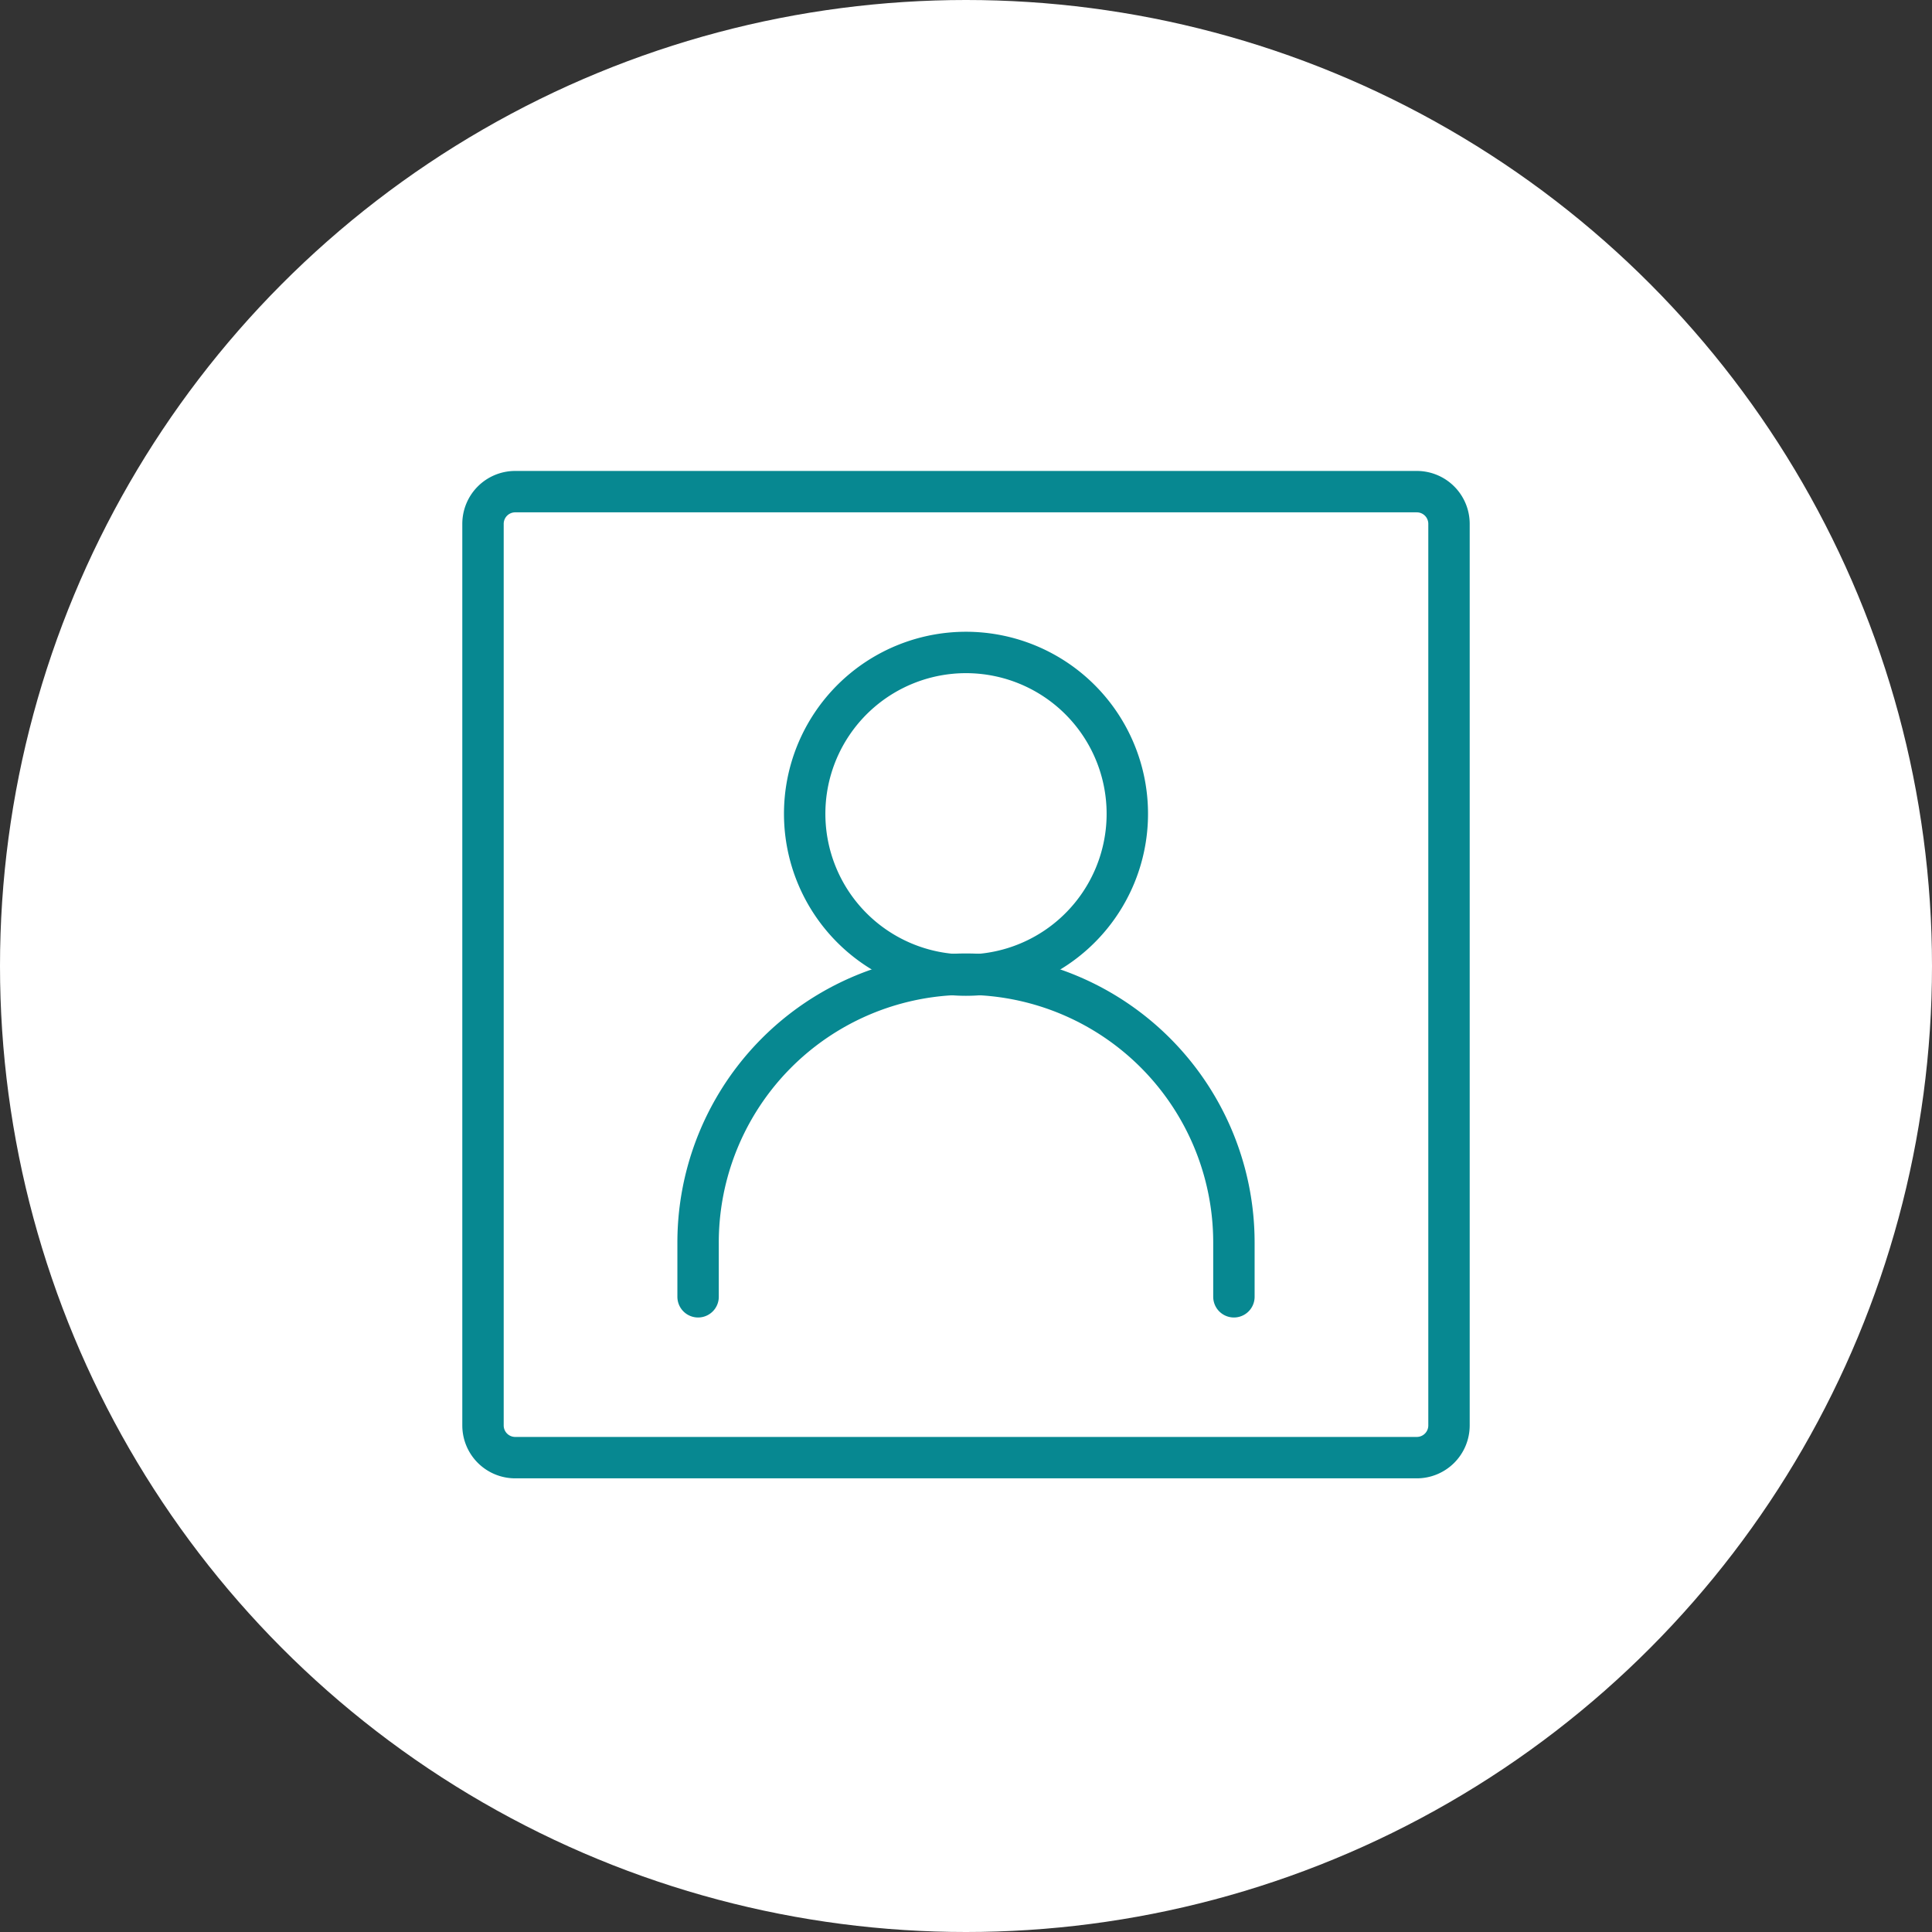 <svg xmlns="http://www.w3.org/2000/svg" width="70" height="70" viewBox="0 0 70 70">
  <rect x="0" y="0" width="70" height="70" fill="#333333" stroke="none"/>
  <g id="Raggruppa_5132" data-name="Raggruppa 5132" transform="translate(-216 -1805)">
    <circle id="Ellisse_39" data-name="Ellisse 39" cx="35" cy="35" r="35" transform="translate(216 1805)" fill="#fff"/>
    <g id="Raggruppa_4590" data-name="Raggruppa 4590" transform="translate(233.5 1822.813)">
      <path id="Tracciato_19361" data-name="Tracciato 19361" d="M7,23.689V21.741A9.724,9.724,0,0,1,16.707,12h0a9.724,9.724,0,0,1,9.707,9.741v1.948" transform="translate(0.793 5.483)" fill="none" stroke="#078891" stroke-linecap="round" stroke-width="1.5"/>
      <path id="Tracciato_19362" data-name="Tracciato 19362" d="M14.845,17.689A5.845,5.845,0,1,0,9,11.845,5.845,5.845,0,0,0,14.845,17.689Z" transform="translate(2.655 -0.172)" fill="none" stroke="#078891" stroke-linecap="round" stroke-linejoin="round" stroke-width="1.5"/>
      <path id="Tracciato_19363" data-name="Tracciato 19363" d="M38,4.167V36.833A1.167,1.167,0,0,1,36.833,38H4.167A1.167,1.167,0,0,1,3,36.833V4.167A1.167,1.167,0,0,1,4.167,3H36.833A1.167,1.167,0,0,1,38,4.167Z" transform="translate(-3 -3)" fill="none" stroke="#078891" stroke-linecap="round" stroke-linejoin="round" stroke-width="1.5"/>
    </g>
  </g>
</svg>

